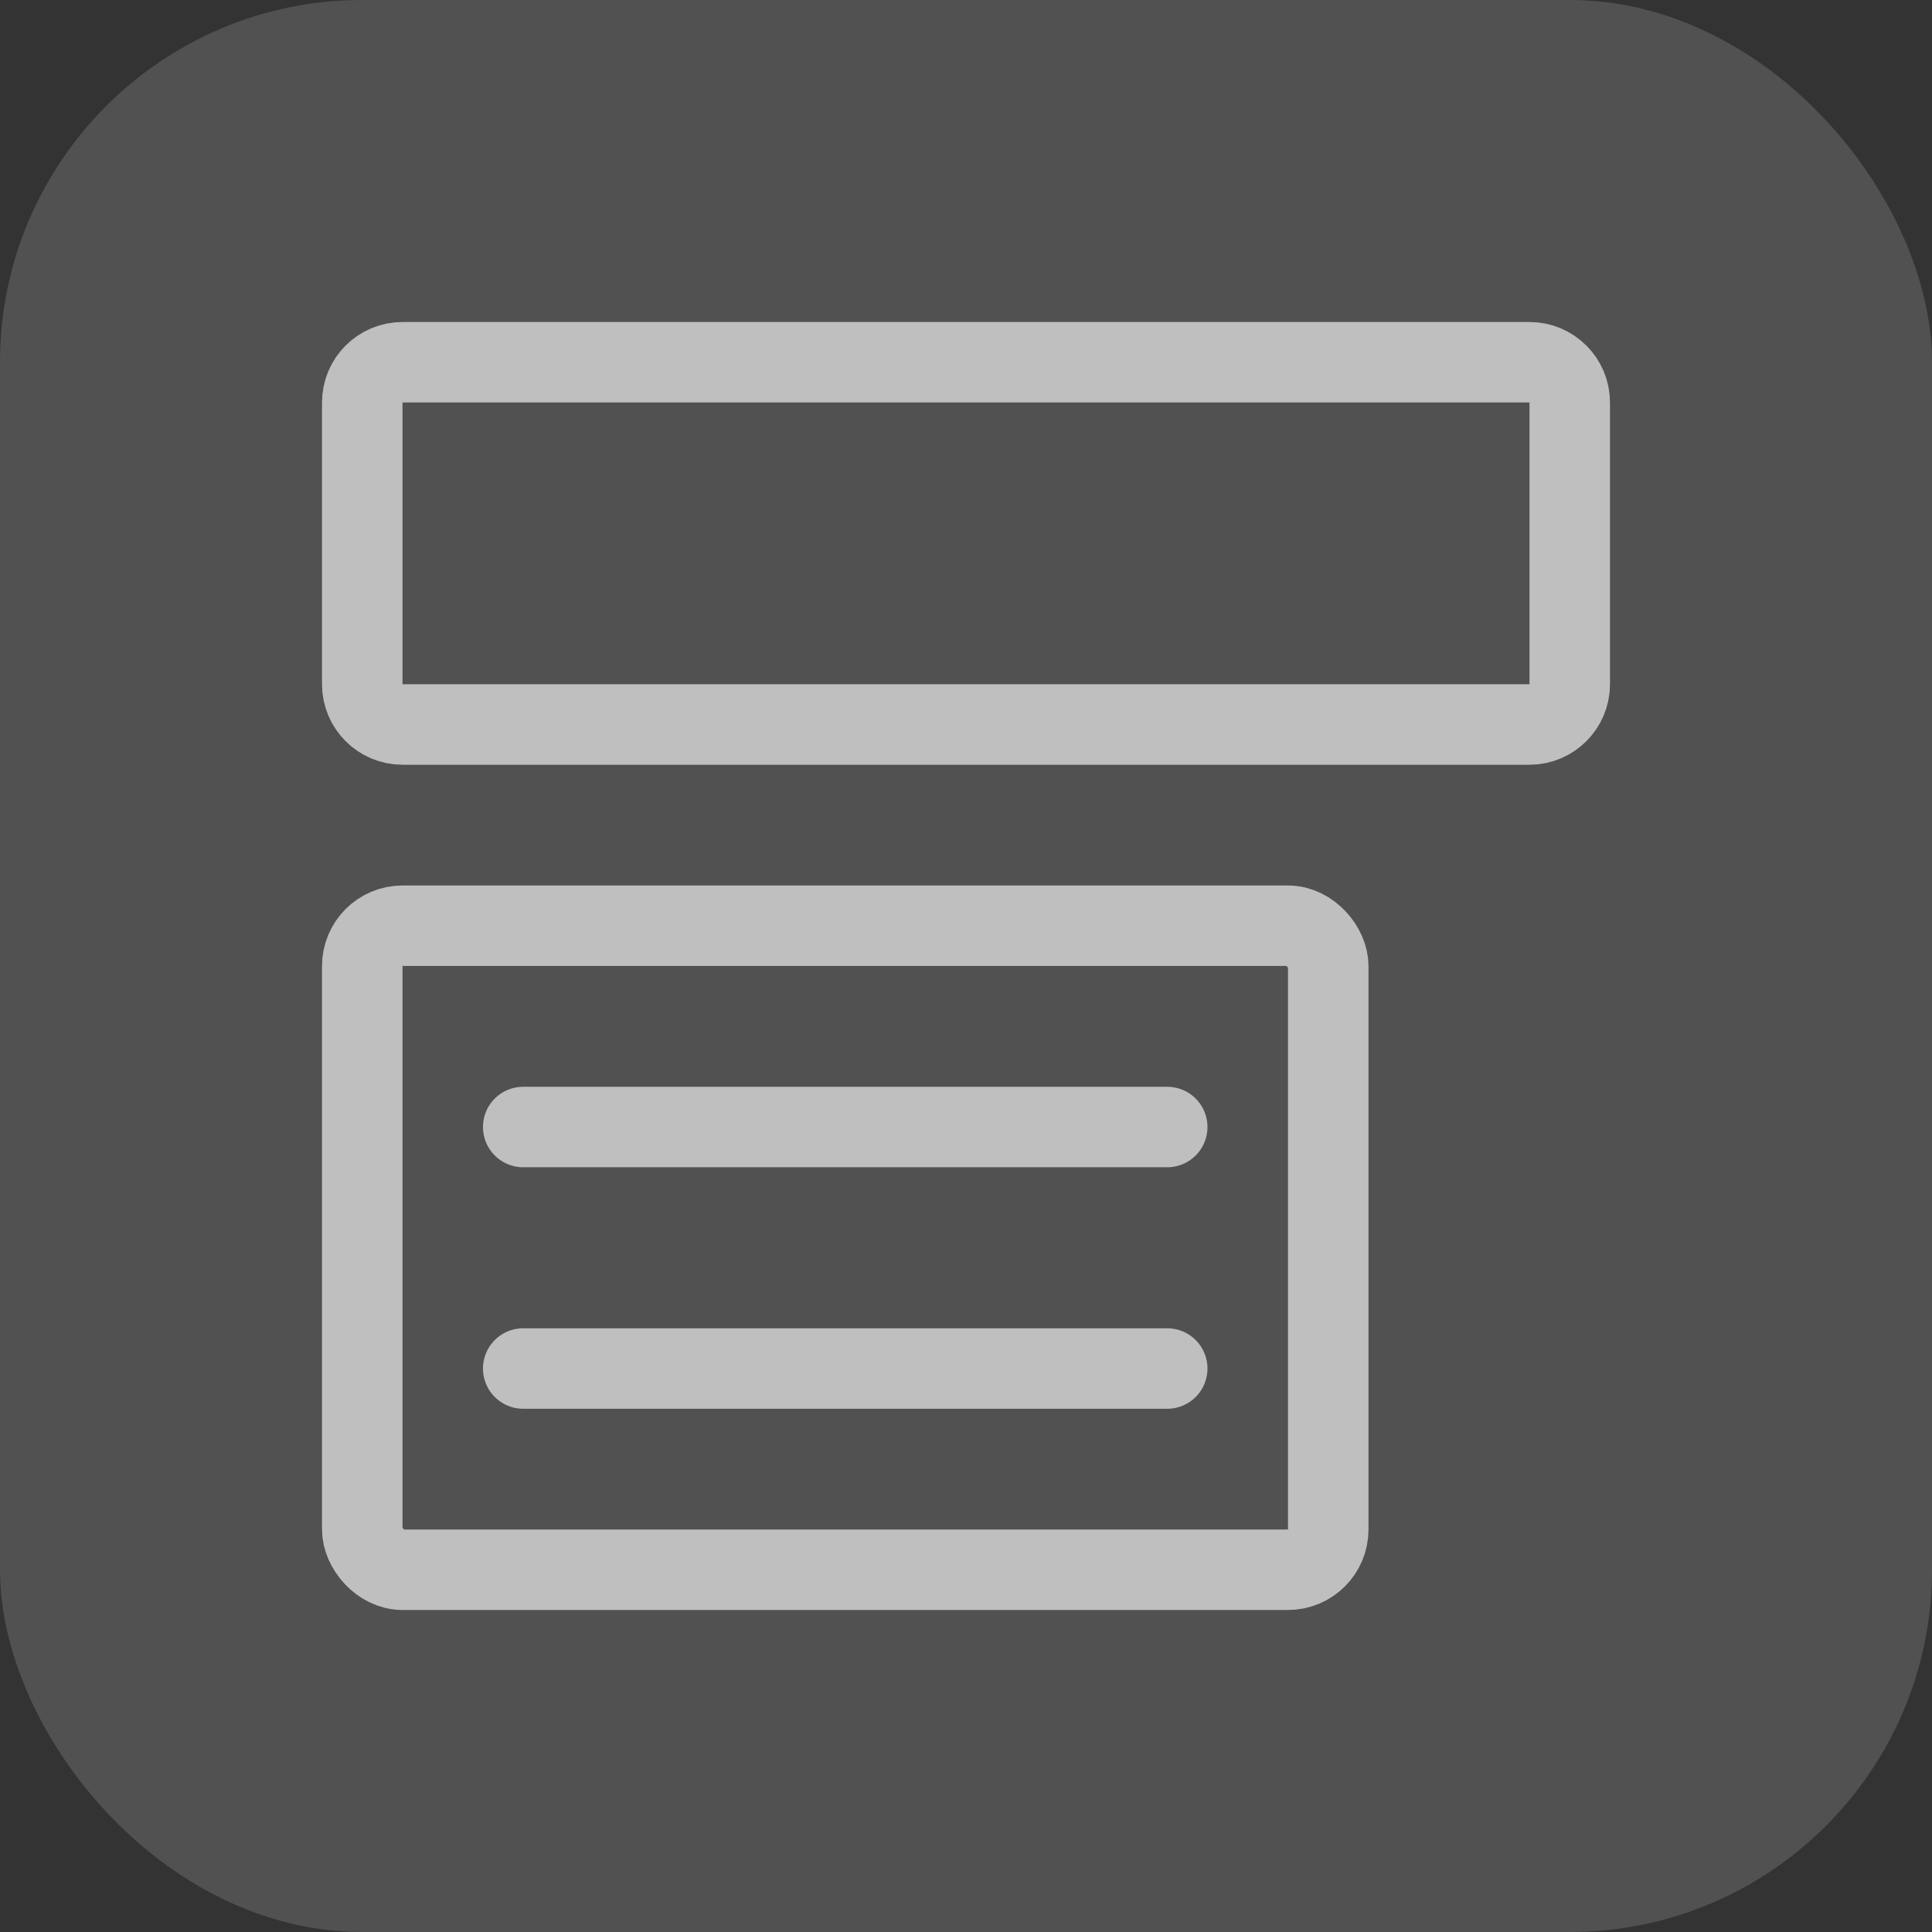 <svg width="32" height="32" viewBox="0 0 32 32" fill="none" xmlns="http://www.w3.org/2000/svg">
<rect x="0" y="0" width="32" height="32" fill="#333333" stroke="none"/>
<rect width="32" height="32" rx="6" fill="white" fill-opacity="0.15"/>
<path d="M6 6.667C6 6.298 6.298 6 6.667 6H19.333H25.333C25.701 6 26 6.298 26 6.667V11.333C26 11.701 25.701 12 25.333 12H19.333H6.667C6.298 12 6 11.701 6 11.333V6.667Z" stroke="#BFBFBF" stroke-width="1.333"/>
<rect x="6" y="15.333" width="16" height="10.667" rx="0.667" stroke="#BFBFBF" stroke-width="1.333"/>
<path d="M8.666 18.667H19.333" stroke="#BFBFBF" stroke-width="1.333" stroke-linecap="round" stroke-linejoin="round"/>
<path d="M8.666 22.667H19.333" stroke="#BFBFBF" stroke-width="1.333" stroke-linecap="round" stroke-linejoin="round"/>
</svg>
